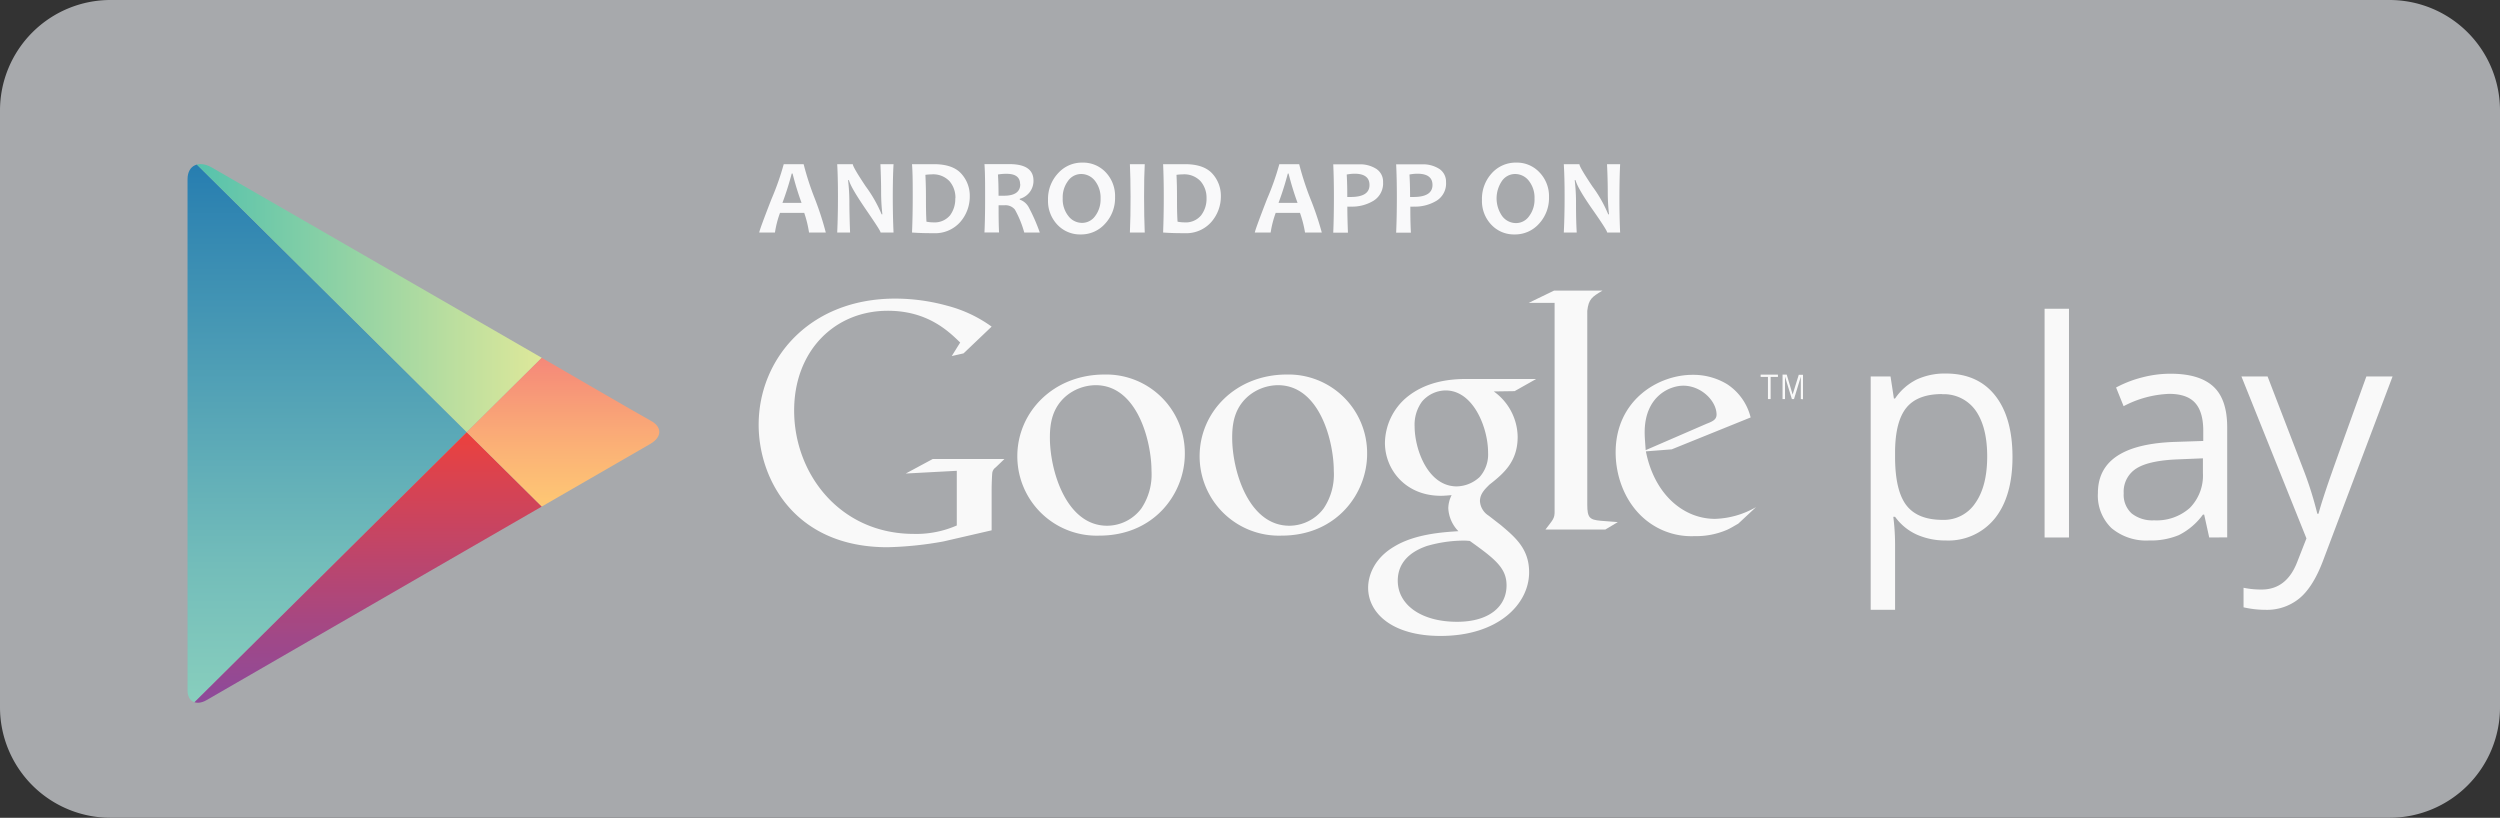 <svg id="Layer_1" data-name="Layer 1" xmlns="http://www.w3.org/2000/svg" xmlns:xlink="http://www.w3.org/1999/xlink" viewBox="0 0 495.22 161.99">
  <rect x="0" y="0" width="495.22" height="161.99" fill="#333333" stroke="none"/>
  <defs>
    <style>
      .cls-1 {
        fill: none;
      }

      .cls-2 {
        fill: #a7a9ac;
      }

      .cls-3 {
        clip-path: url(#clip-path);
      }

      .cls-4 {
        fill: url(#linear-gradient);
      }

      .cls-5 {
        fill: url(#linear-gradient-2);
      }

      .cls-6 {
        fill: url(#linear-gradient-3);
      }

      .cls-7 {
        fill: url(#linear-gradient-4);
      }

      .cls-8 {
        fill: #f9f9f9;
      }

      .cls-9 {
        fill: #f9f9fa;
      }
    </style>
    <clipPath id="clip-path" transform="translate(-1.9 -85.84)">
      <path class="cls-1" d="M109.22,156.72,86.89,143.83,43.82,119c-2.39-1.38-4.77-.55-4.77,2.34V222.62c0,2.17,1.7,3.1,3.78,1.9l44.06-25.44,22.33-12.9,21.47-12.39c2.51-1.45,2.27-3.45.15-4.59S109.22,156.72,109.22,156.72Z"/>
    </clipPath>
    <linearGradient id="linear-gradient" x1="64.8" y1="30.76" x2="64.8" y2="140.46" gradientUnits="userSpaceOnUse">
      <stop offset="0" stop-color="#257cb0"/>
      <stop offset="0.21" stop-color="#3c8fb3"/>
      <stop offset="0.74" stop-color="#73bdba"/>
      <stop offset="1" stop-color="#89cfbd"/>
    </linearGradient>
    <linearGradient id="linear-gradient-2" x1="37.15" y1="57.99" x2="107.32" y2="57.99" gradientUnits="userSpaceOnUse">
      <stop offset="0" stop-color="#52c1ad"/>
      <stop offset="1" stop-color="#dee89a"/>
    </linearGradient>
    <linearGradient id="linear-gradient-3" x1="72.23" y1="85.61" x2="72.23" y2="140.86" gradientUnits="userSpaceOnUse">
      <stop offset="0" stop-color="#ec413d"/>
      <stop offset="0.19" stop-color="#d74352"/>
      <stop offset="0.74" stop-color="#a04888"/>
      <stop offset="1" stop-color="#8a4a9d"/>
    </linearGradient>
    <linearGradient id="linear-gradient-4" x1="112.65" y1="70.88" x2="112.65" y2="100.34" gradientUnits="userSpaceOnUse">
      <stop offset="0" stop-color="#f58879"/>
      <stop offset="0.62" stop-color="#fbb276"/>
      <stop offset="1" stop-color="#fec874"/>
    </linearGradient>
  </defs>
  <title>G-W</title>
  <path class="cls-2" d="M497.12,225.94a21.89,21.89,0,0,1-21.89,21.89H23.79A21.9,21.9,0,0,1,1.9,225.94V107.73A21.9,21.9,0,0,1,23.79,85.84H475.23a21.89,21.89,0,0,1,21.89,21.89Z" transform="translate(-1.9 -85.84)"/>
  <g id="PLAY">
    <g class="cls-3">
      <polygon class="cls-4" points="37.15 30.76 37.15 85.61 37.15 140.46 92.46 85.61 37.15 30.76"/>
      <polygon class="cls-5" points="107.32 70.88 84.99 57.99 37.15 30.36 37.15 30.76 92.46 85.61 107.32 70.88"/>
      <polygon class="cls-6" points="37.15 140.46 37.15 140.86 84.99 113.23 107.32 100.34 92.46 85.61 37.15 140.46"/>
      <polygon class="cls-7" points="107.32 70.88 92.46 85.61 107.32 100.34 132.84 85.61 107.32 70.88"/>
    </g>
  </g>
  <g>
    <path class="cls-8" d="M387.31,192.9a13.87,13.87,0,0,1-5.69-1.15,10.79,10.79,0,0,1-4.33-3.54h-.35a43.35,43.35,0,0,1,.35,5.3v13.13h-4.83V160.41h3.93l.67,4.37h.23a11.23,11.23,0,0,1,4.34-3.79,13.28,13.28,0,0,1,5.68-1.16q6.35,0,9.79,4.34t3.45,12.16q0,7.86-3.51,12.22A11.81,11.81,0,0,1,387.31,192.9Zm-.7-29c-3.26,0-5.62.91-7.08,2.71s-2.2,4.68-2.24,8.62v1.07c0,4.49.75,7.69,2.24,9.63s3.9,2.89,7.19,2.89a7.46,7.46,0,0,0,6.48-3.35q2.34-3.34,2.34-9.22t-2.34-9.16A7.72,7.72,0,0,0,386.61,163.93Z" transform="translate(-1.9 -85.84)"/>
    <path class="cls-8" d="M411.74,192.31h-4.83V147h4.83Z" transform="translate(-1.9 -85.84)"/>
    <path class="cls-8" d="M439.52,192.31l-1-4.54h-.24a13.25,13.25,0,0,1-4.76,4.06,14.44,14.44,0,0,1-5.92,1.07,10.68,10.68,0,0,1-7.44-2.45,8.93,8.93,0,0,1-2.69-6.95q0-9.67,15.46-10.13l5.41-.18v-2q0-3.75-1.61-5.54c-1.08-1.2-2.8-1.79-5.17-1.79a21,21,0,0,0-9,2.44l-1.49-3.7a22.67,22.67,0,0,1,5.17-2,22.14,22.14,0,0,1,5.63-.73q5.7,0,8.46,2.53t2.75,8.12v21.77Zm-10.92-3.4a9.85,9.85,0,0,0,7.09-2.47,9.15,9.15,0,0,0,2.58-6.93v-2.88l-4.84.2c-3.84.14-6.61.73-8.31,1.79a5.41,5.41,0,0,0-2.54,4.93,5,5,0,0,0,1.58,4A6.61,6.61,0,0,0,428.6,188.91Z" transform="translate(-1.9 -85.84)"/>
    <path class="cls-8" d="M445.9,160.41h5.18l7,18.19a70.31,70.31,0,0,1,2.85,9h.24q.38-1.48,1.58-5.08t7.9-22.11h5.19l-13.71,36.33q-2,5.38-4.76,7.64a10.12,10.12,0,0,1-6.68,2.26,19.46,19.46,0,0,1-4.37-.5v-3.87a17,17,0,0,0,3.58.35q5,0,7.1-5.59l1.78-4.54Z" transform="translate(-1.9 -85.84)"/>
  </g>
  <g>
    <path class="cls-8" d="M297.8,163.38a11.23,11.23,0,0,1,4.73,9c0,4.93-2.8,7.27-5.6,9.47-.87.87-1.87,1.8-1.87,3.27a3.66,3.66,0,0,0,1.73,2.87l2.41,1.87c2.93,2.47,5.6,4.74,5.6,9.34,0,6.27-6.07,12.61-17.55,12.61-9.68,0-14.34-4.6-14.34-9.54,0-2.4,1.19-5.81,5.13-8.14,4.14-2.54,9.75-2.87,12.75-3.07a7,7,0,0,1-2-4.54,6,6,0,0,1,.66-2.6c-.73.06-1.47.13-2.13.13-7.08,0-11.08-5.27-11.08-10.47a12,12,0,0,1,4.27-9c3.8-3.13,8.34-3.67,11.95-3.67H306.2l-4.27,2.41ZM293.06,193a10.42,10.42,0,0,0-1.54-.07,26.45,26.45,0,0,0-7,1.07c-1.47.53-5.74,2.13-5.74,6.87s4.6,8.14,11.74,8.14c6.41,0,9.81-3.07,9.81-7.21C300.33,198.4,298.13,196.61,293.06,193ZM295,180.33a6.74,6.74,0,0,0,1.67-4.88c0-4.8-2.87-12.27-8.41-12.27a6.23,6.23,0,0,0-4.67,2.2,7.73,7.73,0,0,0-1.47,4.94c0,4.47,2.6,11.87,8.35,11.87A6.86,6.86,0,0,0,295,180.33Z" transform="translate(-1.9 -85.84)"/>
    <path class="cls-8" d="M255.79,191.94a15.72,15.72,0,0,1-16.26-15.73c0-8.73,7.13-16.18,17.26-16.18a15.57,15.57,0,0,1,15.92,15.72C272.71,183.61,266.65,191.94,255.79,191.94Zm8.32-5.4a12.06,12.06,0,0,0,2-7.4c0-5.86-2.79-17-11.06-17a9.29,9.29,0,0,0-6,2.27c-2.6,2.33-3.07,5.26-3.07,8.13,0,6.59,3.27,17.44,11.33,17.44A8.5,8.5,0,0,0,264.11,186.54Z" transform="translate(-1.9 -85.84)"/>
    <path class="cls-8" d="M219.68,191.94a15.72,15.72,0,0,1-16.26-15.73c0-8.73,7.13-16.18,17.26-16.18a15.57,15.57,0,0,1,15.92,15.72C236.6,183.61,230.54,191.94,219.68,191.94Zm8.32-5.4a12.06,12.06,0,0,0,2-7.4c0-5.86-2.8-17-11.06-17a9.29,9.29,0,0,0-6,2.27c-2.6,2.33-3.07,5.26-3.07,8.13,0,6.59,3.27,17.44,11.33,17.44A8.5,8.5,0,0,0,228,186.54Z" transform="translate(-1.9 -85.84)"/>
    <path class="cls-8" d="M198.33,190.89l-9.58,2.21a70.25,70.25,0,0,1-11.05,1.14c-18.49,0-25.52-13.6-25.52-24.25,0-13,10-25,27.06-25a38.69,38.69,0,0,1,10.25,1.4,26.3,26.3,0,0,1,8.84,4.15l-5.56,5.3-2.34.53,1.67-2.68c-2.28-2.21-6.43-6.29-14.33-6.29-10.59,0-18.56,8-18.56,19.76,0,12.59,9.11,24.44,23.71,24.44a20.06,20.06,0,0,0,8.51-1.67V179.1l-10.11.54,5.35-2.88h14.2l-1.74,1.67a1.59,1.59,0,0,0-.67,1.07c-.07.61-.13,2.55-.13,3.22Z" transform="translate(-1.9 -85.84)"/>
    <path class="cls-8" d="M319,189c-2.22-.2-2.68-.6-2.68-3.21V147.84c0-.15,0-.29,0-.43.27-2.35.94-2.75,3-4h-9.59l-5,2.42h5.12v41.35c0,1.34-.27,1.54-1.81,3.55h11.86l2.47-1.47C321.25,189.16,320.11,189.1,319,189Z" transform="translate(-1.9 -85.84)"/>
    <path class="cls-8" d="M346.22,189.58c-.73.4-1.46.87-2.19,1.2a15.46,15.46,0,0,1-6.46,1.26,14.28,14.28,0,0,1-8.85-2.59c-4.72-3.33-6.78-9-6.78-14,0-10.31,8.38-15.36,15.23-15.36a12.91,12.91,0,0,1,6.86,1.86,11,11,0,0,1,4.65,6.58l-15.63,6.32-5.12.4c1.66,8.45,7.38,13.37,13.7,13.37a17.2,17.2,0,0,0,8.12-2.33ZM340,169.76c1.26-.47,1.93-.87,1.93-1.8,0-2.66-3-5.72-6.59-5.72-2.66,0-7.65,2.06-7.65,9.25,0,1.13.13,2.32.2,3.52Z" transform="translate(-1.9 -85.84)"/>
    <g>
      <path class="cls-8" d="M352.64,160.5v4.39h-.53V160.5h-1.45v-.45h3.43v.45Z" transform="translate(-1.9 -85.84)"/>
      <path class="cls-8" d="M358.62,164.89v-4.43h0l-1.35,4.43h-.42l-1.36-4.43h0v4.43H355v-4.84h.83L357,164h0l1.21-3.91h.84v4.84Z" transform="translate(-1.9 -85.84)"/>
    </g>
  </g>
  <g>
    <path class="cls-9" d="M165.48,131.9h-3.32a22.52,22.52,0,0,0-.95-3.89h-4.8a19.55,19.55,0,0,0-1,3.89H152.3q0-.41,2.43-6.65a53.16,53.16,0,0,0,2.42-6.89h3.94a56.27,56.27,0,0,0,2.2,6.79A60.25,60.25,0,0,1,165.48,131.9Zm-4.8-5.87a57.61,57.61,0,0,1-1.78-5.81h-.17a60,60,0,0,1-1.84,5.81Z" transform="translate(-1.9 -85.84)"/>
    <path class="cls-9" d="M178.9,131.9h-2.57c0-.28-1-1.78-2.86-4.5s-3.14-4.82-3.41-5.88h-.17a37.44,37.44,0,0,1,.26,4.12q0,2.56.14,6.26h-2.55q.15-3.22.15-7.08t-.15-6.46h3.09q0,.56,2.56,4.4a26.39,26.39,0,0,1,3.15,5.54h.15a38.22,38.22,0,0,1-.25-4.16c0-1.87-.05-3.8-.14-5.78h2.6q-.15,2.58-.15,6.46T178.9,131.9Z" transform="translate(-1.9 -85.84)"/>
    <path class="cls-9" d="M194,124.66a7.68,7.68,0,0,1-1.89,5.16,6.62,6.62,0,0,1-5.31,2.21c-1,0-2.44,0-4.24-.13q.14-3.14.14-7.08c0-2.52,0-4.68-.14-6.46h1.82l1.33,0,1.16,0q3.75,0,5.44,1.87A6.47,6.47,0,0,1,194,124.66Zm-2.84.45a5,5,0,0,0-1.16-3.36,4.44,4.44,0,0,0-3.56-1.37,11.37,11.37,0,0,0-1.23.09c.07,1.39.11,2.84.11,4.35,0,1.66,0,3.3.1,4.93a6.88,6.88,0,0,0,1.35.14,4,4,0,0,0,3.32-1.39A5.43,5.43,0,0,0,191.13,125.11Z" transform="translate(-1.9 -85.84)"/>
    <path class="cls-9" d="M207.87,131.9h-3.08a20.11,20.11,0,0,0-1.85-4.54,2.41,2.41,0,0,0-2.08-.86h-1.15c0,1.78,0,3.58.09,5.39h-2.89q.14-3.14.13-7.08c0-2.52,0-4.68-.13-6.46h1.8l1.3,0,1.84,0q4.77,0,4.77,3.27a3.66,3.66,0,0,1-2.72,3.6v.16a3.24,3.24,0,0,1,1.84,1.64A35.32,35.32,0,0,1,207.87,131.9Zm-3.9-9.57c0-1.37-.89-2.06-2.66-2.06a9,9,0,0,0-1.73.14q.12,1.62.12,4.2c.38,0,.7,0,1,0C202.87,124.63,204,123.87,204,122.33Z" transform="translate(-1.9 -85.84)"/>
    <path class="cls-9" d="M222.78,124.88a7.45,7.45,0,0,1-2,5.3,6.33,6.33,0,0,1-4.83,2.1,6.15,6.15,0,0,1-4.6-1.93,6.82,6.82,0,0,1-1.85-4.91,7.45,7.45,0,0,1,2-5.29,6.33,6.33,0,0,1,4.83-2.1,6.14,6.14,0,0,1,4.6,1.92A6.82,6.82,0,0,1,222.78,124.88Zm-2.87.3a5.38,5.38,0,0,0-1.11-3.52,3.44,3.44,0,0,0-2.75-1.35,3.17,3.17,0,0,0-2.58,1.36,5.43,5.43,0,0,0-1.06,3.44,5.33,5.33,0,0,0,1.12,3.52,3.41,3.41,0,0,0,2.74,1.36,3.18,3.18,0,0,0,2.58-1.37A5.43,5.43,0,0,0,219.91,125.18Z" transform="translate(-1.9 -85.84)"/>
    <path class="cls-9" d="M228.66,131.9h-2.94q.14-3.22.13-7.08t-.13-6.46h2.94q-.14,2.63-.13,6.46C228.53,127.43,228.57,129.8,228.66,131.9Z" transform="translate(-1.9 -85.84)"/>
    <path class="cls-9" d="M243.74,124.66a7.69,7.69,0,0,1-1.9,5.16,6.61,6.61,0,0,1-5.3,2.21c-1,0-2.44,0-4.24-.13.08-2.09.13-4.45.13-7.08s-.05-4.68-.13-6.46h1.82l1.33,0,1.15,0q3.75,0,5.45,1.87A6.51,6.51,0,0,1,243.74,124.66Zm-2.84.45a5,5,0,0,0-1.17-3.36,4.43,4.43,0,0,0-3.56-1.37,11.39,11.39,0,0,0-1.22.09c.07,1.39.1,2.84.1,4.35,0,1.66,0,3.3.11,4.93a6.88,6.88,0,0,0,1.35.14,3.94,3.94,0,0,0,3.31-1.39A5.37,5.37,0,0,0,240.9,125.11Z" transform="translate(-1.9 -85.84)"/>
    <path class="cls-9" d="M263.73,131.9h-3.32a22.52,22.52,0,0,0-1-3.89h-4.81a20,20,0,0,0-1,3.89h-3.13q0-.41,2.42-6.65a52.4,52.4,0,0,0,2.43-6.89h3.93a58.52,58.52,0,0,0,2.2,6.79A59.23,59.23,0,0,1,263.73,131.9Zm-4.8-5.87a57.61,57.61,0,0,1-1.78-5.81H257a60,60,0,0,1-1.84,5.81Z" transform="translate(-1.9 -85.84)"/>
    <path class="cls-9" d="M275.87,121.91a4.05,4.05,0,0,1-1.85,3.67,8.21,8.21,0,0,1-4.53,1.19,5.59,5.59,0,0,1-.7,0q0,2,.12,5.16H266q.13-3,.13-7.08,0-3.75-.13-6.46h1.81l1.47,0,1.9,0a6,6,0,0,1,3.33.89A3,3,0,0,1,275.87,121.91Zm-2.69.57c0-1.48-1-2.23-2.95-2.23a8.79,8.79,0,0,0-1.56.16c.08,1.31.11,2.8.11,4.45a5.72,5.72,0,0,0,.61,0Q273.19,124.88,273.18,122.48Z" transform="translate(-1.9 -85.84)"/>
    <path class="cls-9" d="M288.34,121.91a4,4,0,0,1-1.84,3.67,8.26,8.26,0,0,1-4.53,1.19,5.59,5.59,0,0,1-.7,0c0,1.31,0,3,.11,5.16h-2.92q.14-3,.14-7.08,0-3.75-.14-6.46h1.81l1.48,0,1.89,0a6,6,0,0,1,3.34.89A3,3,0,0,1,288.34,121.91Zm-2.68.57c0-1.48-1-2.23-3-2.23a8.79,8.79,0,0,0-1.56.16c.08,1.31.12,2.8.12,4.45a5.44,5.44,0,0,0,.6,0Q285.65,124.88,285.66,122.48Z" transform="translate(-1.9 -85.84)"/>
    <path class="cls-9" d="M308.74,124.88a7.5,7.5,0,0,1-2,5.3,6.35,6.35,0,0,1-4.84,2.1,6.12,6.12,0,0,1-4.59-1.93,6.78,6.78,0,0,1-1.85-4.91,7.48,7.48,0,0,1,1.95-5.29,6.35,6.35,0,0,1,4.84-2.1,6.11,6.11,0,0,1,4.59,1.92A6.79,6.79,0,0,1,308.74,124.88Zm-2.87.3a5.38,5.38,0,0,0-1.12-3.52,3.43,3.43,0,0,0-2.74-1.35,3.15,3.15,0,0,0-2.58,1.36,6.12,6.12,0,0,0,.05,7,3.42,3.42,0,0,0,2.74,1.36,3.16,3.16,0,0,0,2.58-1.37A5.43,5.43,0,0,0,305.87,125.18Z" transform="translate(-1.9 -85.84)"/>
    <path class="cls-9" d="M322.83,131.9h-2.57q0-.42-2.86-4.5-3-4.29-3.41-5.88h-.16a37.44,37.44,0,0,1,.26,4.12c0,1.71,0,3.8.14,6.26h-2.56q.16-3.22.16-7.08t-.16-6.46h3.09q0,.56,2.57,4.4a25.7,25.7,0,0,1,3.14,5.54h.16a38.22,38.22,0,0,1-.25-4.16c0-1.87-.05-3.8-.15-5.78h2.6q-.13,2.58-.14,6.46T322.83,131.9Z" transform="translate(-1.9 -85.84)"/>
  </g>
</svg>

